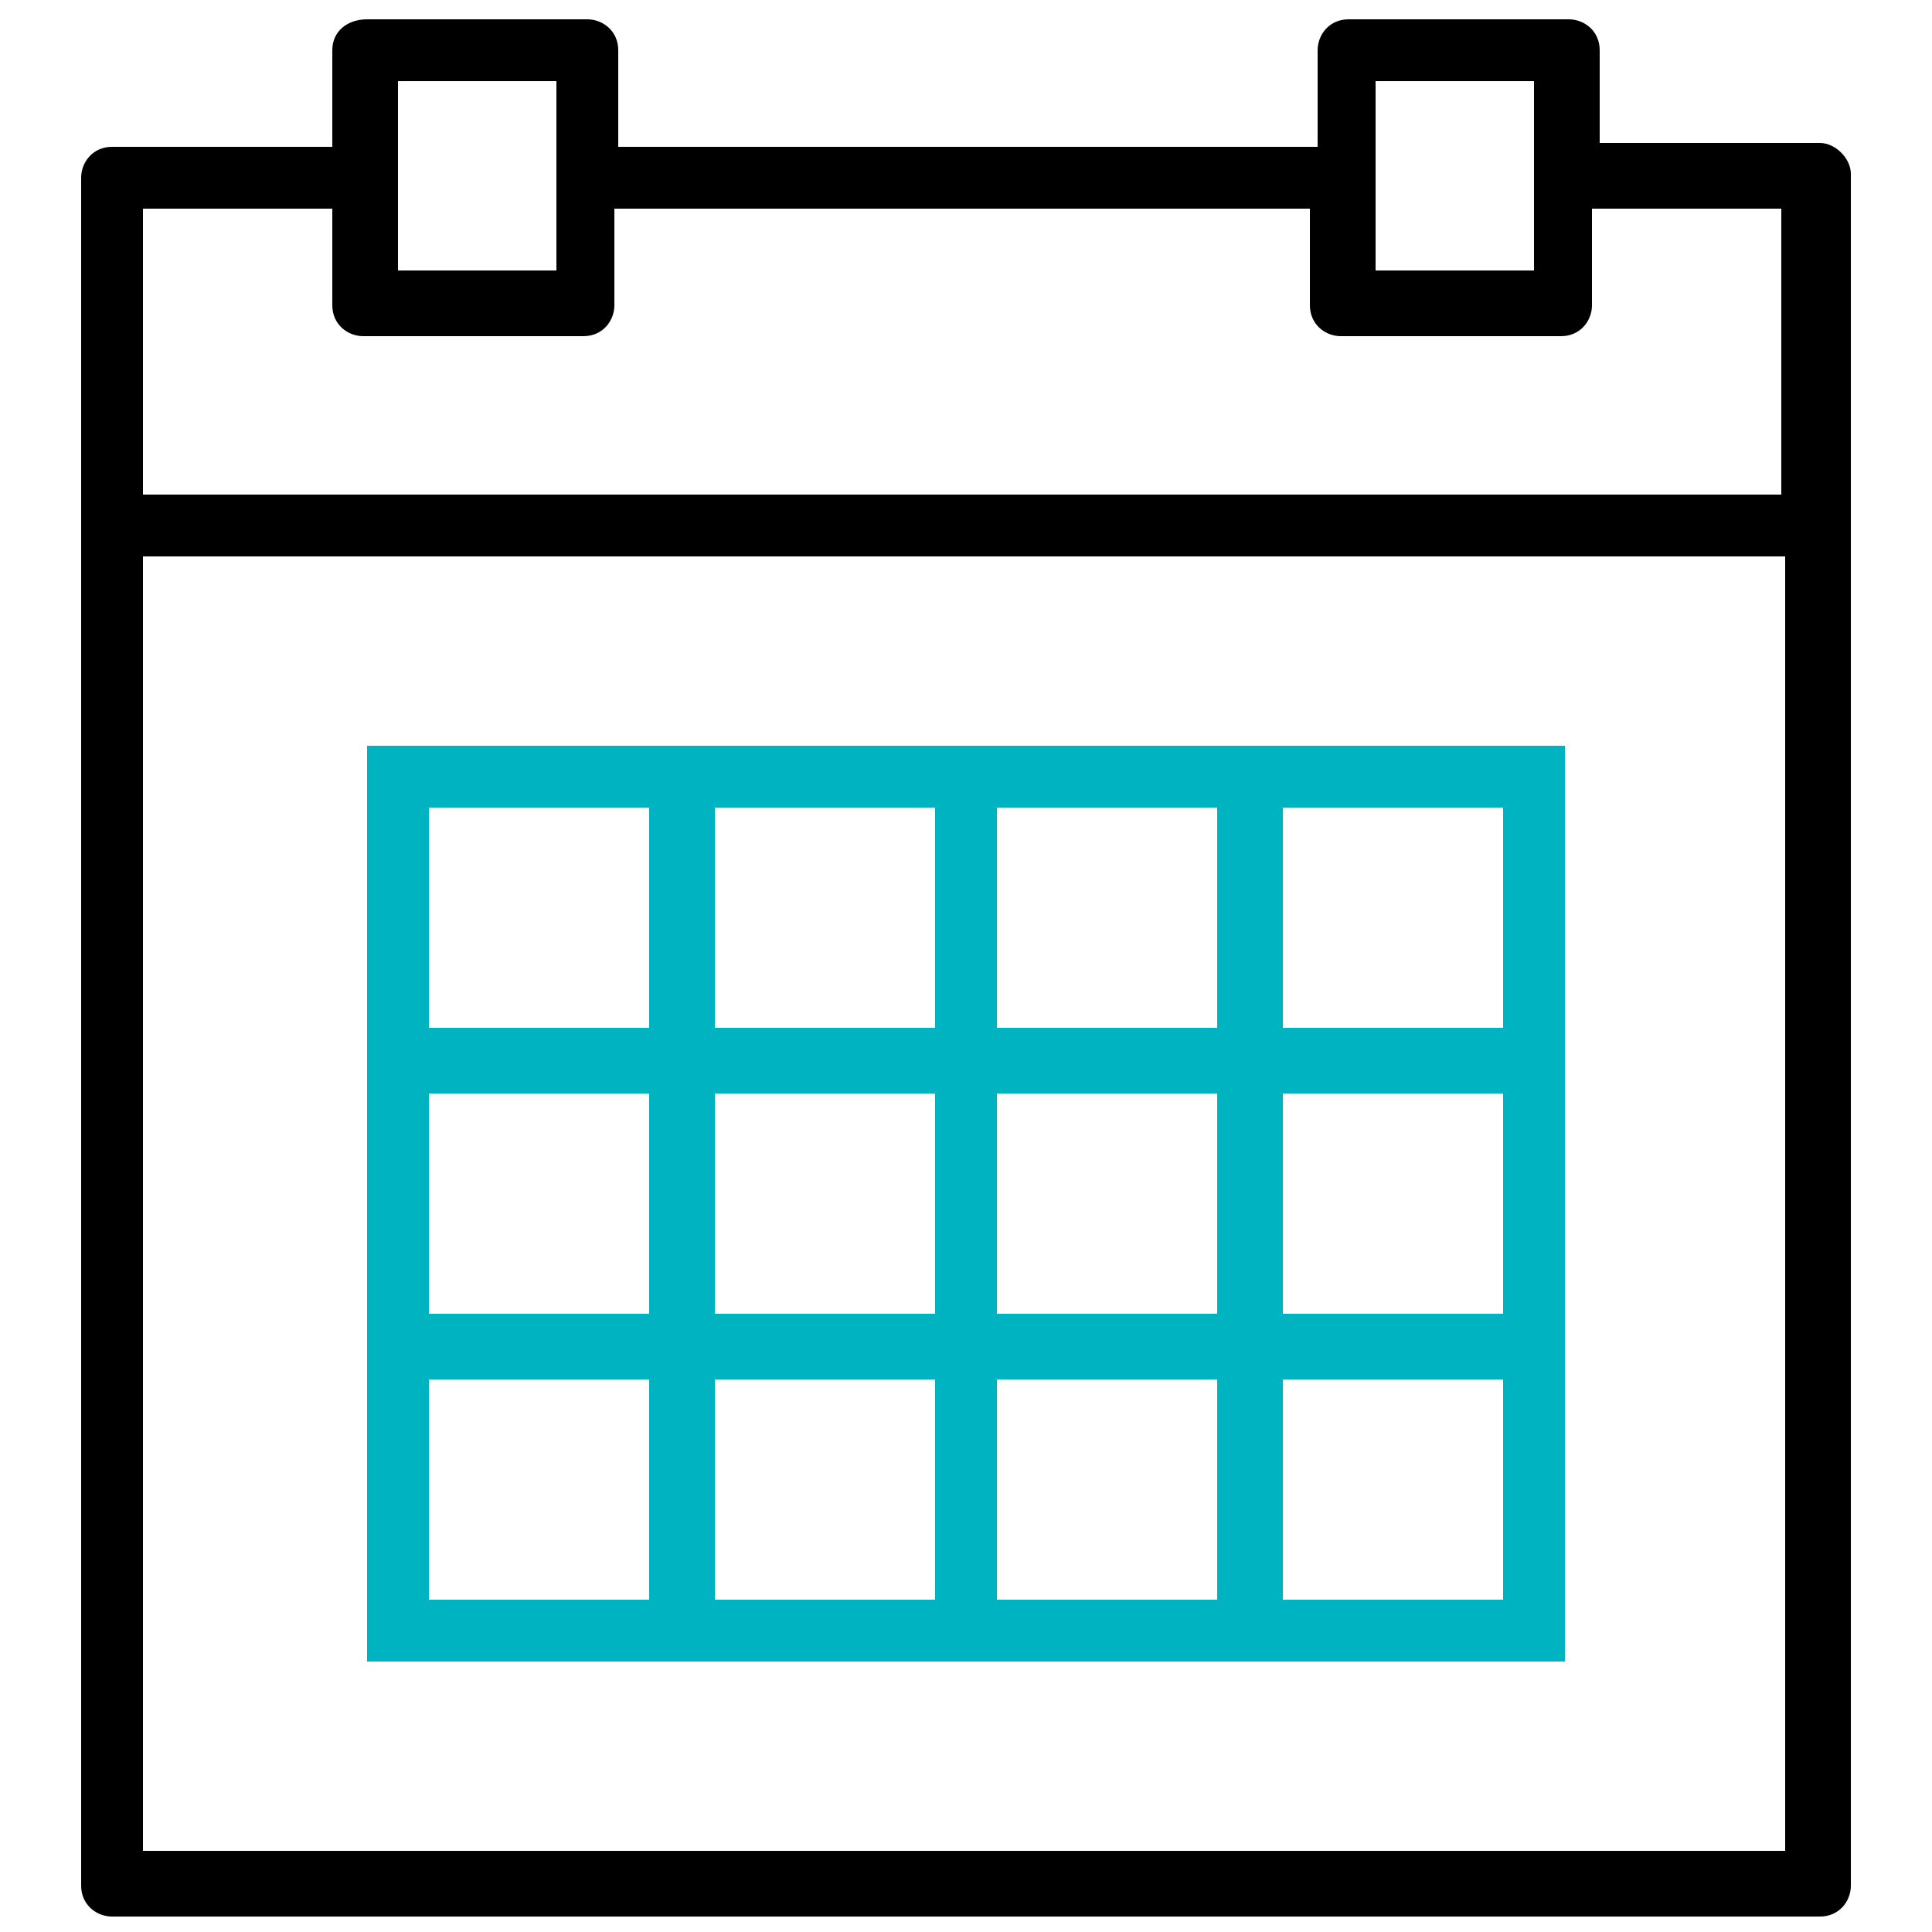 <?xml version="1.0" encoding="utf-8"?>
<!-- Generator: Adobe Illustrator 21.1.0, SVG Export Plug-In . SVG Version: 6.00 Build 0)  -->
<svg version="1.1" id="Capa_1" xmlns="http://www.w3.org/2000/svg" xmlns:xlink="http://www.w3.org/1999/xlink" x="0px" y="0px"
	 viewBox="0 0 50 50" style="enable-background:new 0 0 50 50;" xml:space="preserve">
<style type="text/css">
	.st0{fill:#00B3C1;}
</style>
<g>
	<path d="M47.1,3.7h-5.7V1.3c0-0.5-0.4-0.8-0.8-0.8h-5.7c-0.5,0-0.8,0.4-0.8,0.8v2.5H16V1.3c0-0.5-0.4-0.8-0.8-0.8H9.5
		C9,0.5,8.6,0.8,8.6,1.3v2.5H2.9c-0.5,0-0.8,0.4-0.8,0.8v9v35.2c0,0.5,0.4,0.8,0.8,0.8h44.2c0.5,0,0.8-0.4,0.8-0.8V13.5v-9
		C47.9,4.1,47.5,3.7,47.1,3.7z M35.6,2.1h4.1v2.5V7h-4.1V4.5V2.1z M10.3,2.1h4.1v2.5V7h-4.1V4.5V2.1z M3.7,5.4h4.9v2.5
		c0,0.5,0.4,0.8,0.8,0.8h5.7c0.5,0,0.8-0.4,0.8-0.8V5.4h18v2.5c0,0.5,0.4,0.8,0.8,0.8h5.7c0.5,0,0.8-0.4,0.8-0.8V5.4h4.9v7.4H3.7
		V5.4z M3.7,47.9V14.4h42.5v33.5H3.7z"/>
	<path class="st0" d="M31.5,19.3h-5.7h-1.6h-5.7h-1.6H9.5v7.4v1.6V34v1.6V43h7.4h1.6h5.7h1.6h5.7h1.6h7.4v-7.4V34v-5.7v-1.6v-7.4
		h-7.4H31.5z M25.8,20.9h5.7v5.7h-5.7V20.9z M31.5,34h-5.7v-5.7h5.7V34z M18.5,28.3h5.7V34h-5.7V28.3z M18.5,20.9h5.7v5.7h-5.7V20.9
		z M11.1,20.9h5.7v5.7h-5.7V20.9z M11.1,28.3h5.7V34h-5.7V28.3z M16.8,41.4h-5.7v-5.7h5.7V41.4z M24.2,41.4h-5.7v-5.7h5.7V41.4z
		 M31.5,41.4h-5.7v-5.7h5.7V41.4z M38.9,41.4h-5.7v-5.7h5.7V41.4z M38.9,34h-5.7v-5.7h5.7V34z M38.9,20.9v5.7h-5.7v-5.7H38.9z"/>
</g>
</svg>
